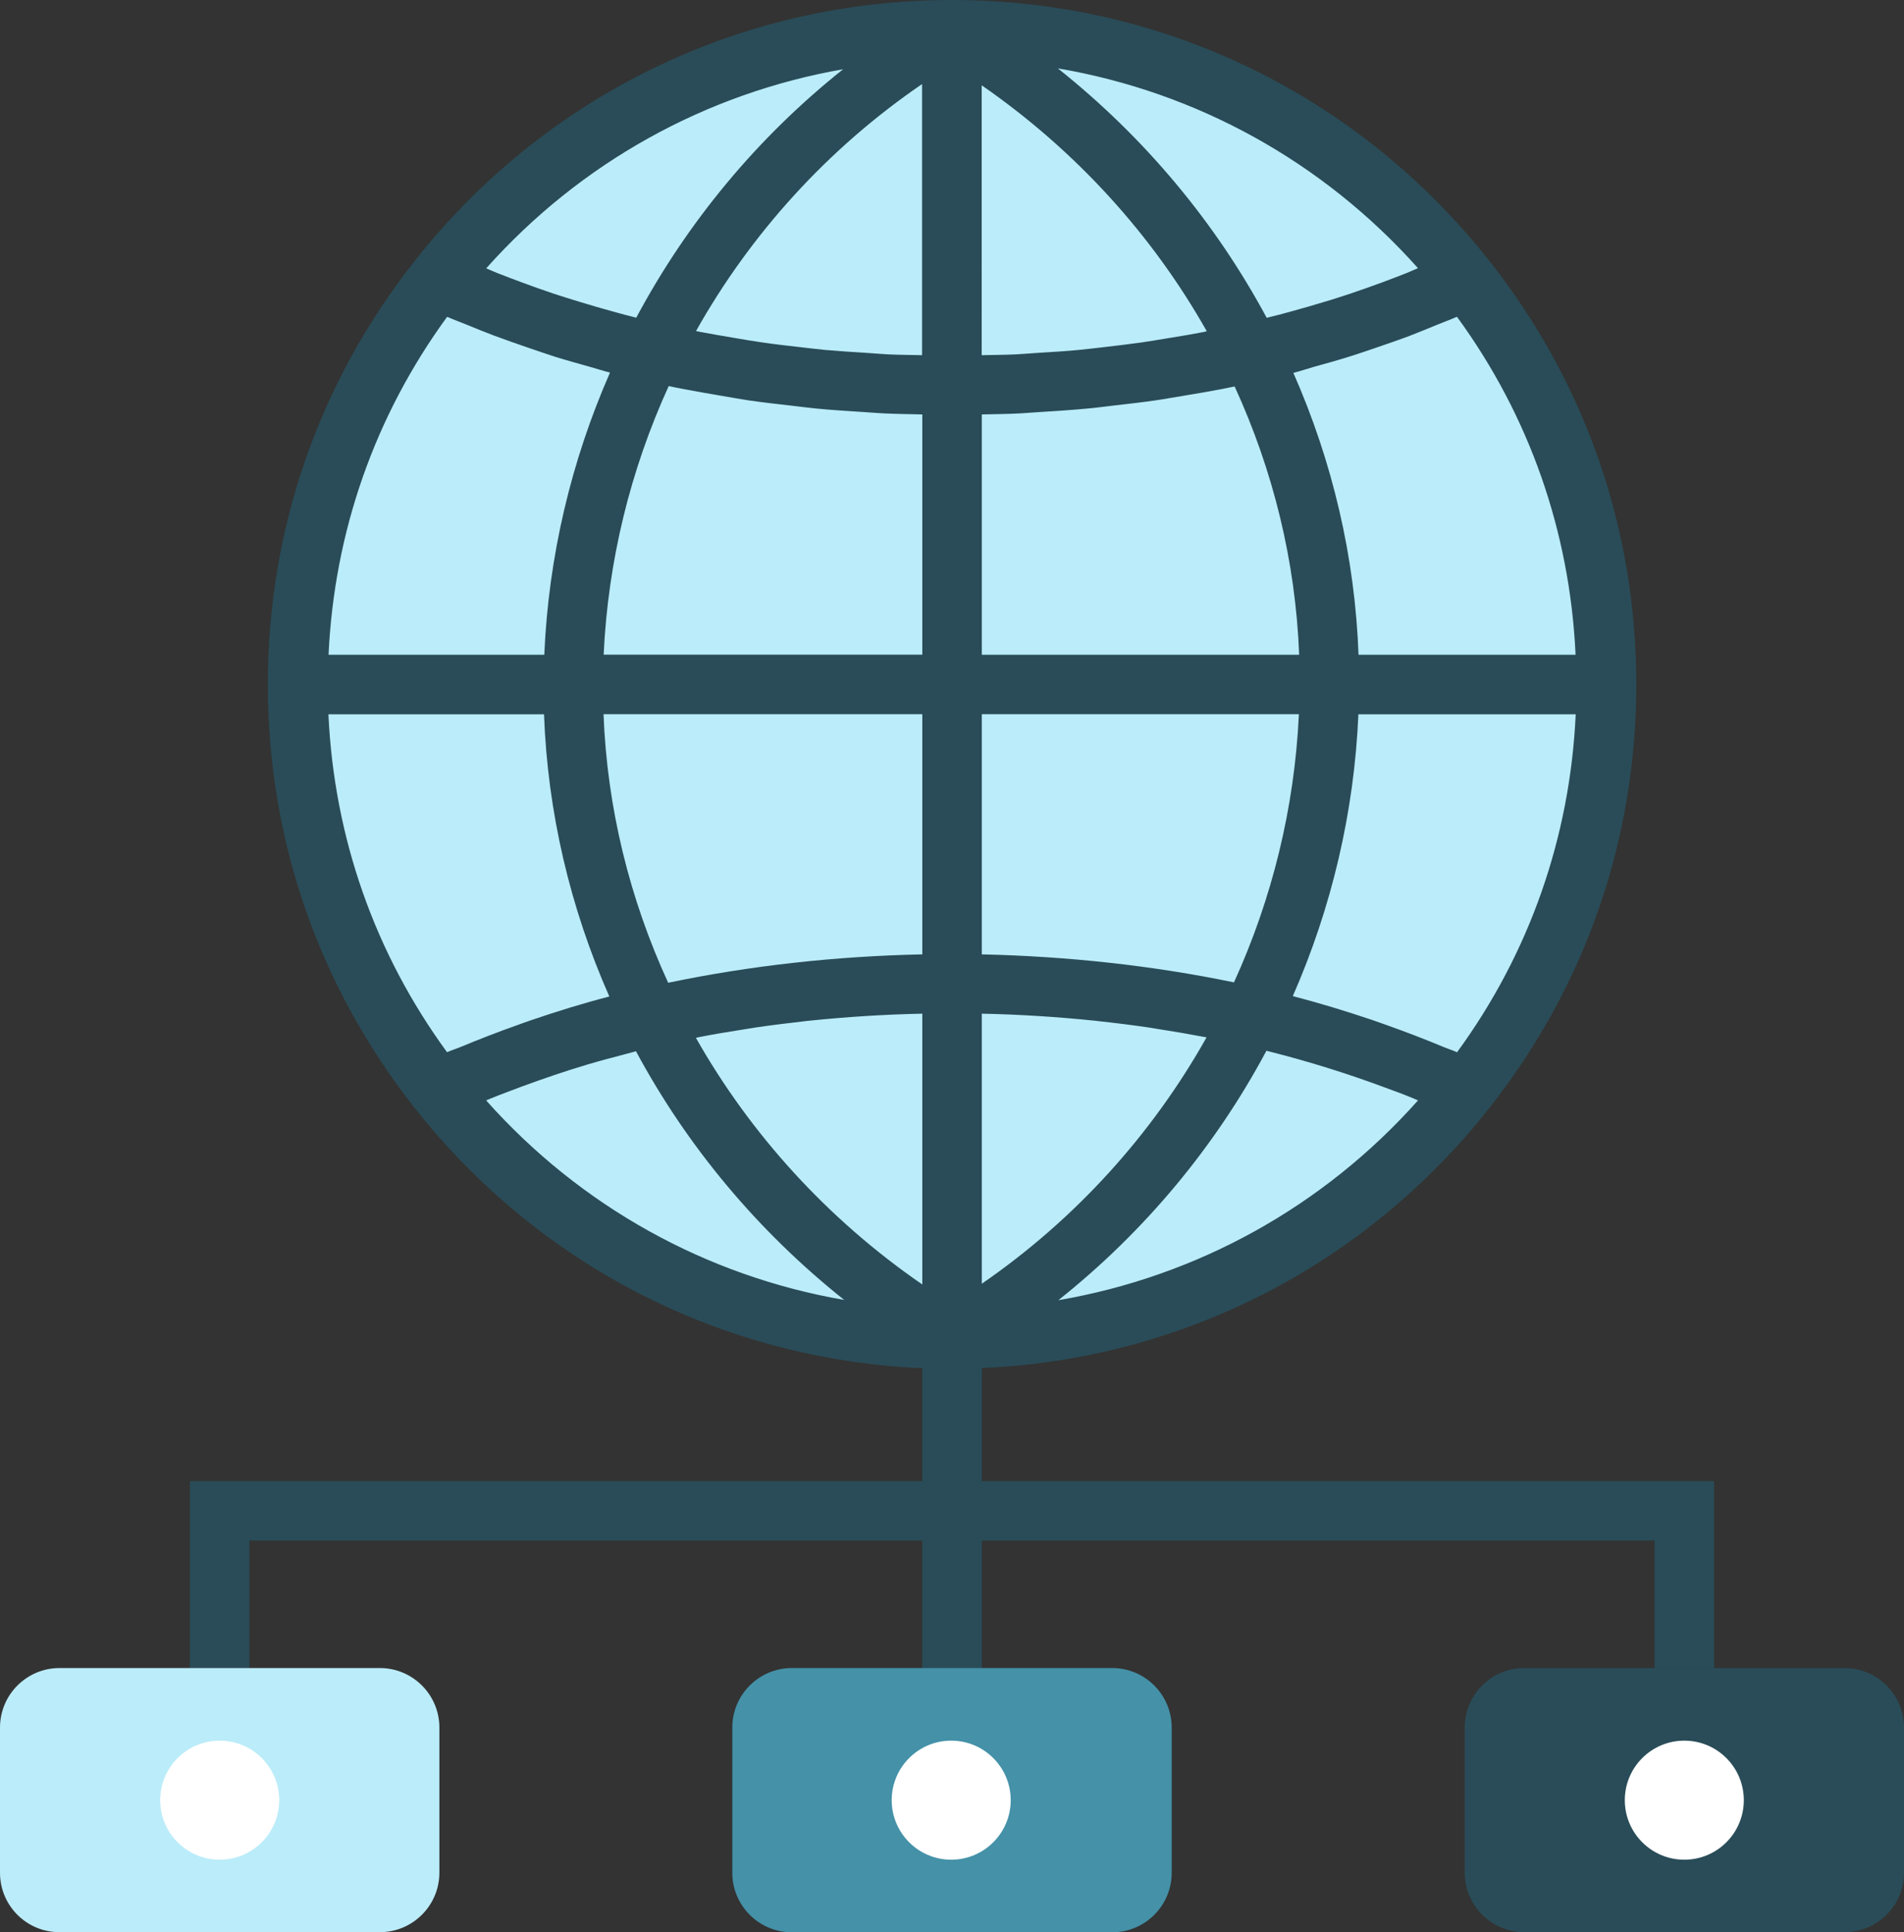 <?xml version="1.0" encoding="UTF-8"?><svg id="Layer_2" xmlns="http://www.w3.org/2000/svg" viewBox="0 0 144.3 146.4"><rect x="0" y="0" width="144.3" height="146.4" fill="#333333" stroke="none"/><defs><style>.cls-1{fill:#294c58;}.cls-2{fill:#fff;}.cls-3{fill:#bbecf9;}.cls-4{fill:#4491a8;}</style></defs><g id="layer_1"><path class="cls-3" d="M121.75,51.86c0,27.39-22.21,49.6-49.6,49.6s-49.61-22.21-49.61-49.6S44.76,2.25,72.15,2.25s49.6,22.21,49.6,49.61Z"/><path class="cls-1" d="M74.41,112.21v-8.56c15.12-.65,29.06-7.75,38.5-19.75,7.26-9.22,11.1-20.31,11.1-32.05s-3.84-22.82-11.1-32.04h0C102.99,7.22,88.14,0,72.15,0s-30.84,7.22-40.75,19.81h0c-7.26,9.22-11.1,20.31-11.1,32.05s3.84,22.82,11.1,32.05h0c9.45,12,23.38,19.1,38.5,19.75v8.56H14.39v14.17h4.51v-9.67h51v9.67h4.51v-9.67h50.99v9.67h4.51v-14.17h-55.5ZM83.19,77.36c1.3.14,2.59.3,3.88.49.24.04.49.08.73.12,1.17.18,2.34.38,3.49.6.05,0,.1.02.15.03-4.13,7.35-9.93,13.77-17.03,18.66v-20.46c2.85.06,5.7.24,8.52.53.09,0,.18.02.26.03ZM69.9,49.6h-24.15c.33-7.11,2.03-14,4.93-20.35.36.08.72.15,1.09.22.97.19,1.94.35,2.92.52.69.12,1.38.24,2.08.35,1.05.15,2.11.27,3.17.39.64.07,1.27.16,1.9.22,1.21.12,2.42.19,3.64.27.5.03,1,.08,1.5.1.97.05,1.95.05,2.92.08v18.2ZM69.9,54.11v18.2s-.05,0-.08,0c-6.5.14-12.97.85-19.18,2.15-2.93-6.37-4.63-13.27-4.9-20.35h24.16ZM53.02,78.57c1.05-.21,2.11-.38,3.18-.55.35-.05.7-.12,1.05-.17,1.22-.18,2.45-.33,3.68-.47.15-.02.3-.04.45-.05,2.82-.29,5.67-.47,8.52-.53v20.52c-7.16-4.93-13.01-11.36-17.16-18.69.1-.02.19-.04.28-.06ZM80.21,98.51c6.54-5.2,11.9-11.65,15.77-18.9.12.03.23.06.35.09,2.95.75,5.82,1.65,8.59,2.68.74.27,1.48.54,2.2.84.12.05.23.1.35.15-7.19,8.07-16.76,13.34-27.26,15.14ZM110.42,79.72c-.32-.14-.66-.25-.98-.38-1.44-.6-2.9-1.16-4.39-1.69-.36-.12-.72-.26-1.08-.38-1.96-.66-3.95-1.27-5.99-1.8,2.93-6.68,4.65-13.9,4.97-21.35h16.47c-.43,9.29-3.49,18.08-8.99,25.6ZM110.42,24c5.5,7.53,8.56,16.31,8.99,25.61h-16.45c-.27-7.42-1.98-14.65-4.94-21.36.53-.13,1.05-.31,1.57-.46.87-.24,1.74-.48,2.6-.75.72-.22,1.43-.47,2.14-.71.84-.29,1.67-.57,2.49-.88.7-.27,1.38-.55,2.06-.83.51-.21,1.04-.4,1.54-.62ZM107.46,20.32c-.28.12-.55.24-.84.36-.62.25-1.25.48-1.88.72-.8.29-1.6.58-2.41.85-.65.21-1.3.43-1.96.62-.82.25-1.65.49-2.49.72-.62.17-1.25.34-1.88.49-3.88-7.22-9.25-13.67-15.83-18.9,10.51,1.79,20.08,7.06,27.28,15.12ZM74.41,6.47c7.12,4.93,12.93,11.33,17.05,18.63-.07.01-.14.03-.21.05-.88.17-1.76.32-2.65.46-.68.11-1.36.23-2.05.33-.92.13-1.86.24-2.79.35-.66.07-1.32.16-1.98.22-1.01.1-2.03.16-3.06.22-.59.04-1.17.09-1.76.12-.85.04-1.71.04-2.56.06V6.47ZM74.41,31.4c.97-.02,1.94-.03,2.91-.08.54-.03,1.08-.08,1.62-.11,1.17-.07,2.34-.15,3.51-.26.67-.06,1.33-.15,2-.23,1.03-.12,2.06-.23,3.08-.38.72-.1,1.42-.24,2.14-.35.96-.16,1.92-.32,2.86-.5.35-.07.69-.14,1.04-.21,2.92,6.36,4.62,13.25,4.89,20.33h-24.05v-18.2ZM74.41,54.11h24.03c-.33,7.1-2.03,13.98-4.92,20.32-6.17-1.28-12.59-1.97-19.03-2.12-.03,0-.05,0-.08,0v-18.2ZM69.9,26.91c-.85-.02-1.71-.02-2.57-.06-.58-.03-1.16-.08-1.74-.12-1.03-.06-2.05-.13-3.08-.22-.66-.06-1.31-.15-1.97-.22-.94-.11-1.87-.21-2.8-.35-.69-.1-1.36-.21-2.04-.33-.89-.15-1.78-.3-2.67-.47-.09-.02-.18-.04-.28-.06,4.15-7.38,9.98-13.82,17.13-18.71v20.53ZM63.92,5.23c-6.52,5.18-11.84,11.62-15.7,18.84-.61-.15-1.21-.31-1.81-.48-.83-.23-1.66-.47-2.48-.72-.66-.2-1.32-.41-1.97-.62-.81-.27-1.61-.56-2.4-.85-.63-.24-1.27-.47-1.89-.72-.28-.11-.55-.24-.82-.35,7.15-8.02,16.65-13.27,27.08-15.09ZM33.88,24c.5.22,1.03.41,1.54.62.68.28,1.36.56,2.06.82.83.31,1.67.6,2.51.89.7.24,1.4.48,2.11.71.87.27,1.75.51,2.63.76.5.14.99.3,1.5.43-2.94,6.69-4.66,13.93-4.98,21.38h-16.35c.43-9.29,3.49-18.08,8.99-25.61ZM41.23,54.11c.27,7.43,1.98,14.67,4.95,21.39-2.01.52-3.98,1.13-5.91,1.79-.36.12-.71.25-1.07.38-1.47.52-2.91,1.08-4.33,1.67-.32.13-.67.24-.99.38-5.5-7.52-8.56-16.31-8.99-25.6h16.34ZM36.83,83.38c.11-.05.22-.1.33-.14.8-.33,1.61-.62,2.42-.93,1.58-.58,3.18-1.13,4.82-1.62.04-.01.09-.03.13-.04.98-.29,1.97-.55,2.96-.81.23-.06.47-.13.71-.19,3.87,7.2,9.23,13.63,15.78,18.84-10.46-1.81-19.98-7.08-27.14-15.12Z"/><path class="cls-4" d="M60.01,126.38h24.28c2.49,0,4.51,2.02,4.51,4.51v11c0,2.49-2.02,4.51-4.51,4.51h-24.28c-2.49,0-4.51-2.02-4.51-4.51v-11c0-2.49,2.02-4.51,4.51-4.51Z"/><path class="cls-1" d="M115.51,126.38h24.28c2.49,0,4.51,2.02,4.51,4.51v10.99c0,2.49-2.02,4.51-4.51,4.51h-24.27c-2.49,0-4.51-2.02-4.51-4.51v-10.99c0-2.49,2.02-4.51,4.51-4.51Z"/><path class="cls-3" d="M4.51,126.38h24.28c2.49,0,4.51,2.02,4.51,4.51v10.99c0,2.49-2.02,4.51-4.51,4.51H4.51C2.02,146.4,0,144.38,0,141.89v-11C0,128.4,2.02,126.38,4.51,126.38Z"/><path class="cls-2" d="M21.16,136.39c0,2.49-2.02,4.51-4.51,4.51s-4.51-2.02-4.51-4.51,2.02-4.51,4.51-4.51,4.51,2.02,4.51,4.51Z"/><path class="cls-2" d="M76.6,136.39c0,2.49-2.02,4.51-4.51,4.51s-4.51-2.02-4.51-4.51,2.02-4.51,4.51-4.51,4.51,2.02,4.51,4.51Z"/><path class="cls-2" d="M132.16,136.39c0,2.49-2.02,4.51-4.51,4.51s-4.51-2.02-4.51-4.51,2.02-4.51,4.51-4.51,4.51,2.02,4.51,4.51Z"/></g></svg>